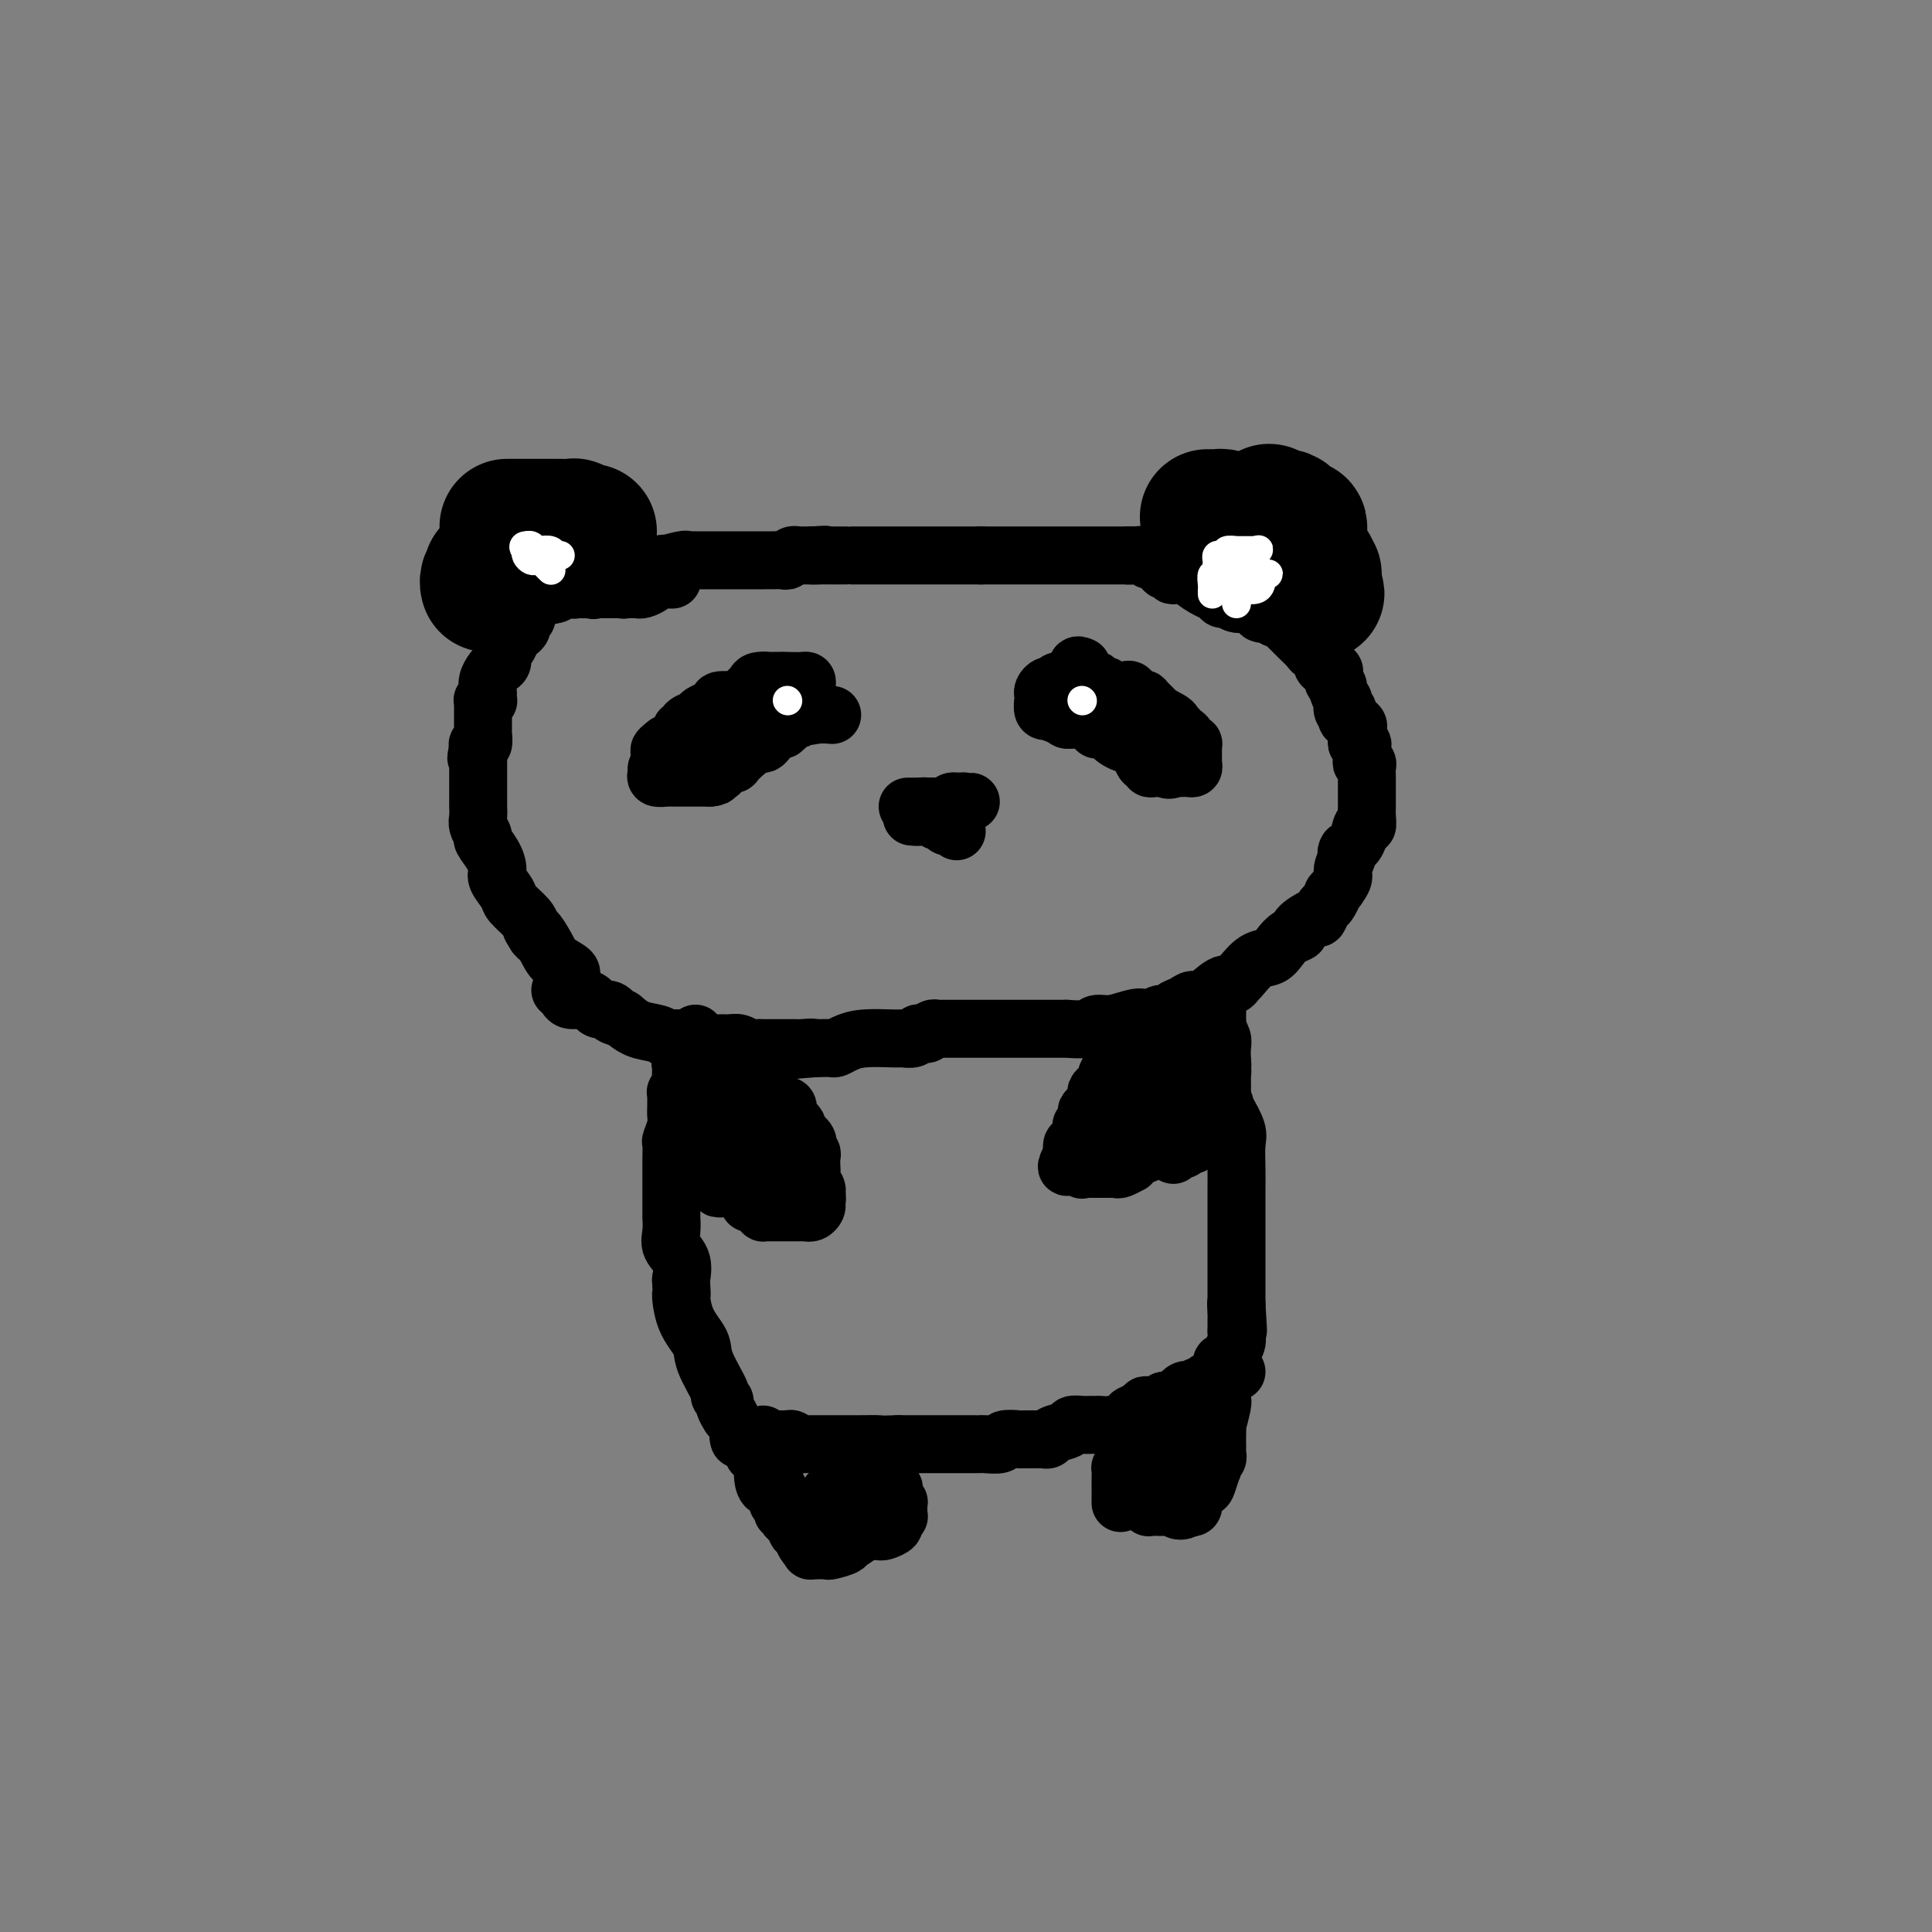 <svg viewBox='0 0 400 400' version='1.1' xmlns='http://www.w3.org/2000/svg' xmlns:xlink='http://www.w3.org/1999/xlink'><rect x="0" y="0" width="400" height="400" fill="#808080" stroke="none"/><g fill='none' stroke='#000000' stroke-width='28' stroke-linecap='round' stroke-linejoin='round'><path d='M267,110c0.000,0.000 0.100,0.100 0.1,0.1'/><path d='M110,114c0.000,0.000 0.100,0.100 0.1,0.1'/><path d='M120,111c-0.446,0.000 -0.893,0.000 -1,0c-0.107,-0.000 0.125,-0.001 0,0c-0.125,0.001 -0.606,0.004 -1,0c-0.394,-0.004 -0.701,-0.016 -1,0c-0.299,0.016 -0.590,0.060 -1,0c-0.410,-0.060 -0.939,-0.223 -1,0c-0.061,0.223 0.348,0.830 0,1c-0.348,0.170 -1.451,-0.099 -2,0c-0.549,0.099 -0.543,0.566 -1,1c-0.457,0.434 -1.378,0.834 -2,1c-0.622,0.166 -0.945,0.096 -1,0c-0.055,-0.096 0.158,-0.219 0,0c-0.158,0.219 -0.686,0.780 -1,1c-0.314,0.220 -0.413,0.100 -1,0c-0.587,-0.100 -1.663,-0.182 -2,0c-0.337,0.182 0.063,0.626 0,1c-0.063,0.374 -0.589,0.678 -1,1c-0.411,0.322 -0.705,0.661 -1,1'/><path d='M103,118c-2.642,1.019 -0.746,0.067 0,0c0.746,-0.067 0.344,0.753 0,1c-0.344,0.247 -0.628,-0.077 -1,0c-0.372,0.077 -0.832,0.557 -1,1c-0.168,0.443 -0.045,0.850 0,1c0.045,0.150 0.013,0.043 0,0c-0.013,-0.043 -0.006,-0.021 0,0'/><path d='M250,107c0.344,-0.006 0.688,-0.012 1,0c0.312,0.012 0.593,0.042 1,0c0.407,-0.042 0.940,-0.156 1,0c0.060,0.156 -0.353,0.582 0,1c0.353,0.418 1.471,0.829 2,1c0.529,0.171 0.470,0.101 1,0c0.530,-0.101 1.648,-0.233 2,0c0.352,0.233 -0.063,0.832 0,1c0.063,0.168 0.603,-0.095 1,0c0.397,0.095 0.650,0.546 1,1c0.350,0.454 0.798,0.910 1,1c0.202,0.090 0.159,-0.187 0,0c-0.159,0.187 -0.432,0.837 0,1c0.432,0.163 1.569,-0.163 2,0c0.431,0.163 0.154,0.813 0,1c-0.154,0.187 -0.187,-0.089 0,0c0.187,0.089 0.593,0.545 1,1'/><path d='M264,115c2.422,1.205 1.476,0.217 1,0c-0.476,-0.217 -0.482,0.337 0,1c0.482,0.663 1.453,1.435 2,2c0.547,0.565 0.671,0.925 1,1c0.329,0.075 0.862,-0.133 1,0c0.138,0.133 -0.121,0.607 0,1c0.121,0.393 0.620,0.703 1,1c0.380,0.297 0.641,0.580 1,1c0.359,0.420 0.817,0.977 1,1c0.183,0.023 0.092,-0.489 0,-1'/><path d='M272,122c1.240,1.273 0.339,0.954 0,0c-0.339,-0.954 -0.115,-2.545 0,-3c0.115,-0.455 0.122,0.225 0,0c-0.122,-0.225 -0.372,-1.355 -1,-2c-0.628,-0.645 -1.632,-0.806 -2,-1c-0.368,-0.194 -0.098,-0.420 0,-1c0.098,-0.580 0.023,-1.514 0,-2c-0.023,-0.486 0.005,-0.525 0,-1c-0.005,-0.475 -0.042,-1.385 0,-2c0.042,-0.615 0.165,-0.936 0,-1c-0.165,-0.064 -0.616,0.127 -1,0c-0.384,-0.127 -0.699,-0.574 -1,-1c-0.301,-0.426 -0.588,-0.832 -1,-1c-0.412,-0.168 -0.947,-0.097 -1,0c-0.053,0.097 0.378,0.222 0,0c-0.378,-0.222 -1.563,-0.791 -2,-1c-0.437,-0.209 -0.125,-0.060 0,0c0.125,0.060 0.062,0.030 0,0'/><path d='M122,110c-0.746,0.113 -1.491,0.226 -2,0c-0.509,-0.226 -0.780,-0.793 -1,-1c-0.220,-0.207 -0.387,-0.056 -1,0c-0.613,0.056 -1.671,0.015 -2,0c-0.329,-0.015 0.070,-0.004 0,0c-0.070,0.004 -0.609,0.001 -1,0c-0.391,-0.001 -0.633,-0.000 -1,0c-0.367,0.000 -0.859,0.000 -1,0c-0.141,-0.000 0.068,-0.000 0,0c-0.068,0.000 -0.414,0.000 -1,0c-0.586,-0.000 -1.414,-0.000 -2,0c-0.586,0.000 -0.930,0.000 -1,0c-0.070,-0.000 0.135,-0.000 0,0c-0.135,0.000 -0.611,0.000 -1,0c-0.389,-0.000 -0.692,-0.000 -1,0c-0.308,0.000 -0.621,0.000 -1,0c-0.379,-0.000 -0.822,-0.000 -1,0c-0.178,0.000 -0.089,0.000 0,0'/></g>
<g fill='none' stroke='#000000' stroke-width='12' stroke-linecap='round' stroke-linejoin='round'><path d='M133,117c0.117,0.415 0.234,0.829 0,1c-0.234,0.171 -0.817,0.098 -1,0c-0.183,-0.098 0.036,-0.222 0,0c-0.036,0.222 -0.325,0.792 -1,1c-0.675,0.208 -1.735,0.056 -2,0c-0.265,-0.056 0.265,-0.016 0,0c-0.265,0.016 -1.324,0.008 -2,0c-0.676,-0.008 -0.969,-0.016 -1,0c-0.031,0.016 0.198,0.057 0,0c-0.198,-0.057 -0.824,-0.211 -1,0c-0.176,0.211 0.097,0.789 0,1c-0.097,0.211 -0.565,0.056 -1,0c-0.435,-0.056 -0.838,-0.011 -1,0c-0.162,0.011 -0.085,-0.011 0,0c0.085,0.011 0.176,0.054 0,0c-0.176,-0.054 -0.621,-0.207 -1,0c-0.379,0.207 -0.692,0.774 -1,1c-0.308,0.226 -0.611,0.112 -1,0c-0.389,-0.112 -0.864,-0.224 -1,0c-0.136,0.224 0.067,0.782 0,1c-0.067,0.218 -0.403,0.097 -1,0c-0.597,-0.097 -1.456,-0.171 -2,0c-0.544,0.171 -0.772,0.585 -1,1'/><path d='M115,123c-3.128,0.876 -1.947,0.066 -2,0c-0.053,-0.066 -1.339,0.612 -2,1c-0.661,0.388 -0.698,0.485 -1,1c-0.302,0.515 -0.868,1.447 -1,2c-0.132,0.553 0.171,0.726 0,1c-0.171,0.274 -0.817,0.648 -1,1c-0.183,0.352 0.095,0.681 0,1c-0.095,0.319 -0.564,0.628 -1,1c-0.436,0.372 -0.839,0.805 -1,1c-0.161,0.195 -0.081,0.150 0,0c0.081,-0.150 0.162,-0.405 0,0c-0.162,0.405 -0.568,1.470 -1,2c-0.432,0.530 -0.890,0.526 -1,1c-0.110,0.474 0.128,1.426 0,2c-0.128,0.574 -0.623,0.769 -1,1c-0.377,0.231 -0.637,0.496 -1,1c-0.363,0.504 -0.828,1.245 -1,2c-0.172,0.755 -0.050,1.523 0,2c0.050,0.477 0.027,0.663 0,1c-0.027,0.337 -0.060,0.824 0,1c0.060,0.176 0.212,0.040 0,0c-0.212,-0.040 -0.789,0.016 -1,0c-0.211,-0.016 -0.056,-0.102 0,0c0.056,0.102 0.015,0.393 0,1c-0.015,0.607 -0.003,1.529 0,2c0.003,0.471 -0.003,0.490 0,1c0.003,0.510 0.015,1.512 0,2c-0.015,0.488 -0.055,0.461 0,1c0.055,0.539 0.207,1.645 0,2c-0.207,0.355 -0.773,-0.041 -1,0c-0.227,0.041 -0.113,0.521 0,1'/><path d='M99,155c-0.774,3.277 -0.207,1.470 0,1c0.207,-0.470 0.056,0.399 0,1c-0.056,0.601 -0.015,0.936 0,1c0.015,0.064 0.004,-0.141 0,0c-0.004,0.141 -0.001,0.629 0,1c0.001,0.371 0.000,0.624 0,1c-0.000,0.376 -0.000,0.876 0,1c0.000,0.124 0.000,-0.126 0,0c-0.000,0.126 -0.000,0.629 0,1c0.000,0.371 -0.000,0.611 0,1c0.000,0.389 0.000,0.928 0,1c-0.000,0.072 -0.000,-0.322 0,0c0.000,0.322 0.000,1.360 0,2c-0.000,0.640 -0.001,0.881 0,1c0.001,0.119 0.005,0.116 0,0c-0.005,-0.116 -0.017,-0.345 0,0c0.017,0.345 0.064,1.264 0,2c-0.064,0.736 -0.237,1.289 0,2c0.237,0.711 0.885,1.579 1,2c0.115,0.421 -0.302,0.396 0,1c0.302,0.604 1.322,1.837 2,3c0.678,1.163 1.015,2.255 1,3c-0.015,0.745 -0.383,1.145 0,2c0.383,0.855 1.515,2.167 2,3c0.485,0.833 0.323,1.186 1,2c0.677,0.814 2.193,2.090 3,3c0.807,0.910 0.903,1.455 1,2'/><path d='M110,192c1.826,3.334 0.892,1.170 1,1c0.108,-0.170 1.258,1.653 2,3c0.742,1.347 1.075,2.217 2,3c0.925,0.783 2.441,1.480 3,2c0.559,0.520 0.160,0.863 0,1c-0.160,0.137 -0.080,0.069 0,0'/><path d='M129,122c0.000,0.000 0.100,0.100 0.1,0.1'/><path d='M124,122c0.878,-0.000 1.755,-0.000 2,0c0.245,0.000 -0.143,0.000 0,0c0.143,-0.000 0.815,-0.000 1,0c0.185,0.000 -0.118,0.000 0,0c0.118,-0.000 0.658,-0.000 1,0c0.342,0.000 0.486,0.001 1,0c0.514,-0.001 1.398,-0.003 2,0c0.602,0.003 0.922,0.011 1,0c0.078,-0.011 -0.085,-0.041 0,0c0.085,0.041 0.417,0.155 1,0c0.583,-0.155 1.418,-0.577 2,-1c0.582,-0.423 0.913,-0.845 1,-1c0.087,-0.155 -0.069,-0.041 0,0c0.069,0.041 0.365,0.011 1,0c0.635,-0.011 1.610,-0.003 2,0c0.390,0.003 0.195,0.002 0,0'/><path d='M118,122c0.439,-0.000 0.878,-0.001 1,0c0.122,0.001 -0.074,0.002 0,0c0.074,-0.002 0.418,-0.007 1,0c0.582,0.007 1.404,0.026 2,0c0.596,-0.026 0.968,-0.098 1,0c0.032,0.098 -0.275,0.366 0,0c0.275,-0.366 1.134,-1.366 2,-2c0.866,-0.634 1.741,-0.901 2,-1c0.259,-0.099 -0.099,-0.030 0,0c0.099,0.030 0.654,0.022 1,0c0.346,-0.022 0.483,-0.059 1,0c0.517,0.059 1.412,0.213 2,0c0.588,-0.213 0.867,-0.792 1,-1c0.133,-0.208 0.118,-0.046 0,0c-0.118,0.046 -0.339,-0.026 0,0c0.339,0.026 1.240,0.150 2,0c0.760,-0.150 1.380,-0.575 2,-1'/><path d='M136,117c2.787,-0.713 0.754,0.005 1,0c0.246,-0.005 2.770,-0.733 4,-1c1.230,-0.267 1.167,-0.071 1,0c-0.167,0.071 -0.437,0.019 0,0c0.437,-0.019 1.582,-0.005 2,0c0.418,0.005 0.108,0.001 1,0c0.892,-0.001 2.985,-0.000 4,0c1.015,0.000 0.953,0.000 1,0c0.047,-0.000 0.203,-0.000 1,0c0.797,0.000 2.237,-0.000 3,0c0.763,0.000 0.851,0.000 1,0c0.149,-0.000 0.358,-0.000 1,0c0.642,0.000 1.716,0.001 2,0c0.284,-0.001 -0.222,-0.004 0,0c0.222,0.004 1.174,0.015 2,0c0.826,-0.015 1.527,-0.057 2,0c0.473,0.057 0.718,0.211 1,0c0.282,-0.211 0.600,-0.789 1,-1c0.400,-0.211 0.881,-0.057 1,0c0.119,0.057 -0.123,0.015 0,0c0.123,-0.015 0.610,-0.004 1,0c0.390,0.004 0.683,0.001 1,0c0.317,-0.001 0.659,-0.001 1,0'/><path d='M168,115c5.129,-0.309 1.950,-0.083 1,0c-0.950,0.083 0.327,0.022 1,0c0.673,-0.022 0.740,-0.006 1,0c0.260,0.006 0.712,0.002 1,0c0.288,-0.002 0.411,-0.000 1,0c0.589,0.000 1.646,0.000 2,0c0.354,-0.000 0.007,-0.000 0,0c-0.007,0.000 0.326,0.000 1,0c0.674,-0.000 1.688,-0.000 2,0c0.312,0.000 -0.079,0.000 0,0c0.079,-0.000 0.626,-0.000 1,0c0.374,0.000 0.573,0.000 1,0c0.427,-0.000 1.081,-0.000 2,0c0.919,0.000 2.104,0.000 3,0c0.896,-0.000 1.503,-0.000 2,0c0.497,0.000 0.885,0.000 1,0c0.115,-0.000 -0.042,-0.000 1,0c1.042,0.000 3.285,0.000 5,0c1.715,-0.000 2.903,-0.000 4,0c1.097,0.000 2.103,0.000 3,0c0.897,-0.000 1.685,-0.000 2,0c0.315,0.000 0.158,0.000 0,0'/><path d='M203,115c5.671,0.000 2.350,0.000 1,0c-1.350,-0.000 -0.728,0.000 0,0c0.728,0.000 1.562,0.000 2,0c0.438,-0.000 0.479,0.000 1,0c0.521,0.000 1.523,0.000 2,0c0.477,0.000 0.428,0.000 1,0c0.572,0.000 1.765,-0.000 2,0c0.235,0.000 -0.488,0.000 0,0c0.488,0.000 2.186,0.000 3,0c0.814,0.000 0.744,0.000 2,0c1.256,-0.000 3.838,-0.000 5,0c1.162,0.000 0.904,-0.000 1,0c0.096,0.000 0.545,-0.000 1,0c0.455,0.000 0.916,0.000 1,0c0.084,0.000 -0.209,0.000 0,0c0.209,0.000 0.921,0.000 2,0c1.079,0.000 2.527,0.000 3,0c0.473,0.000 -0.028,0.000 0,0c0.028,0.000 0.585,0.000 1,0c0.415,0.000 0.689,0.000 1,0c0.311,0.000 0.660,-0.000 1,0c0.340,0.000 0.670,0.000 1,0'/><path d='M234,115c4.765,-0.005 1.178,-0.018 0,0c-1.178,0.018 0.051,0.065 1,0c0.949,-0.065 1.616,-0.243 2,0c0.384,0.243 0.486,0.906 1,1c0.514,0.094 1.441,-0.381 2,0c0.559,0.381 0.749,1.618 1,2c0.251,0.382 0.562,-0.092 1,0c0.438,0.092 1.003,0.749 1,1c-0.003,0.251 -0.572,0.094 0,0c0.572,-0.094 2.286,-0.126 3,0c0.714,0.126 0.428,0.411 1,1c0.572,0.589 2.002,1.482 3,2c0.998,0.518 1.566,0.660 2,1c0.434,0.340 0.736,0.879 1,1c0.264,0.121 0.491,-0.174 1,0c0.509,0.174 1.301,0.817 2,1c0.699,0.183 1.305,-0.095 2,0c0.695,0.095 1.479,0.564 2,1c0.521,0.436 0.779,0.838 1,1c0.221,0.162 0.406,0.082 1,0c0.594,-0.082 1.598,-0.166 2,0c0.402,0.166 0.201,0.583 0,1'/><path d='M264,128c4.882,2.025 2.086,0.589 1,0c-1.086,-0.589 -0.462,-0.329 0,0c0.462,0.329 0.763,0.727 1,1c0.237,0.273 0.410,0.419 1,1c0.590,0.581 1.597,1.596 2,2c0.403,0.404 0.203,0.198 0,0c-0.203,-0.198 -0.409,-0.389 0,0c0.409,0.389 1.434,1.357 2,2c0.566,0.643 0.674,0.960 1,1c0.326,0.040 0.870,-0.197 1,0c0.130,0.197 -0.154,0.828 0,1c0.154,0.172 0.745,-0.113 1,0c0.255,0.113 0.172,0.625 0,1c-0.172,0.375 -0.434,0.611 0,1c0.434,0.389 1.565,0.929 2,1c0.435,0.071 0.173,-0.327 0,0c-0.173,0.327 -0.256,1.378 0,2c0.256,0.622 0.853,0.815 1,1c0.147,0.185 -0.154,0.362 0,1c0.154,0.638 0.763,1.738 1,2c0.237,0.262 0.102,-0.314 0,0c-0.102,0.314 -0.172,1.518 0,2c0.172,0.482 0.586,0.241 1,0'/><path d='M279,147c0.497,1.416 0.238,0.957 0,1c-0.238,0.043 -0.456,0.589 0,1c0.456,0.411 1.585,0.689 2,1c0.415,0.311 0.115,0.657 0,1c-0.115,0.343 -0.045,0.682 0,1c0.045,0.318 0.065,0.613 0,1c-0.065,0.387 -0.215,0.864 0,1c0.215,0.136 0.793,-0.069 1,0c0.207,0.069 0.041,0.413 0,1c-0.041,0.587 0.041,1.418 0,2c-0.041,0.582 -0.207,0.915 0,1c0.207,0.085 0.788,-0.080 1,0c0.212,0.080 0.057,0.404 0,1c-0.057,0.596 -0.015,1.464 0,2c0.015,0.536 0.004,0.739 0,1c-0.004,0.261 -0.001,0.580 0,1c0.001,0.420 0.000,0.941 0,1c-0.000,0.059 0.001,-0.344 0,0c-0.001,0.344 -0.003,1.434 0,2c0.003,0.566 0.013,0.606 0,1c-0.013,0.394 -0.048,1.141 0,2c0.048,0.859 0.178,1.828 0,2c-0.178,0.172 -0.663,-0.454 -1,0c-0.337,0.454 -0.525,1.987 -1,3c-0.475,1.013 -1.238,1.507 -2,2'/><path d='M279,176c-0.549,0.837 0.078,0.429 0,1c-0.078,0.571 -0.861,2.122 -1,3c-0.139,0.878 0.366,1.084 0,2c-0.366,0.916 -1.604,2.541 -2,3c-0.396,0.459 0.051,-0.247 0,0c-0.051,0.247 -0.600,1.446 -1,2c-0.400,0.554 -0.652,0.463 -1,1c-0.348,0.537 -0.793,1.701 -1,2c-0.207,0.299 -0.177,-0.268 -1,0c-0.823,0.268 -2.499,1.371 -3,2c-0.501,0.629 0.172,0.782 0,1c-0.172,0.218 -1.191,0.499 -2,1c-0.809,0.501 -1.408,1.220 -2,2c-0.592,0.780 -1.177,1.619 -2,2c-0.823,0.381 -1.883,0.303 -3,1c-1.117,0.697 -2.289,2.170 -3,3c-0.711,0.830 -0.960,1.019 -1,1c-0.040,-0.019 0.131,-0.244 0,0c-0.131,0.244 -0.562,0.958 -1,1c-0.438,0.042 -0.881,-0.589 -2,0c-1.119,0.589 -2.912,2.396 -4,3c-1.088,0.604 -1.471,0.004 -2,0c-0.529,-0.004 -1.203,0.588 -2,1c-0.797,0.412 -1.718,0.645 -2,1c-0.282,0.355 0.076,0.831 0,1c-0.076,0.169 -0.584,0.031 -1,0c-0.416,-0.031 -0.738,0.044 -1,0c-0.262,-0.044 -0.462,-0.208 -1,0c-0.538,0.208 -1.414,0.787 -2,1c-0.586,0.213 -0.882,0.061 -1,0c-0.118,-0.061 -0.059,-0.030 0,0'/><path d='M237,211c-4.180,2.029 -1.631,0.600 -1,0c0.631,-0.600 -0.655,-0.371 -2,0c-1.345,0.371 -2.748,0.884 -4,1c-1.252,0.116 -2.351,-0.165 -3,0c-0.649,0.165 -0.846,0.776 -2,1c-1.154,0.224 -3.265,0.060 -4,0c-0.735,-0.060 -0.093,-0.016 0,0c0.093,0.016 -0.364,0.004 -1,0c-0.636,-0.004 -1.452,-0.001 -2,0c-0.548,0.001 -0.827,0.000 -1,0c-0.173,-0.000 -0.241,-0.000 -1,0c-0.759,0.000 -2.208,0.000 -3,0c-0.792,-0.000 -0.927,-0.000 -2,0c-1.073,0.000 -3.086,0.000 -5,0c-1.914,-0.000 -3.731,-0.001 -5,0c-1.269,0.001 -1.989,0.004 -3,0c-1.011,-0.004 -2.312,-0.015 -3,0c-0.688,0.015 -0.762,0.056 -1,0c-0.238,-0.056 -0.640,-0.207 -1,0c-0.360,0.207 -0.678,0.773 -1,1c-0.322,0.227 -0.649,0.113 -1,0c-0.351,-0.113 -0.726,-0.227 -1,0c-0.274,0.227 -0.447,0.796 -1,1c-0.553,0.204 -1.486,0.044 -2,0c-0.514,-0.044 -0.609,0.027 -2,0c-1.391,-0.027 -4.078,-0.151 -6,0c-1.922,0.151 -3.079,0.576 -4,1c-0.921,0.424 -1.608,0.846 -2,1c-0.392,0.154 -0.490,0.042 -1,0c-0.510,-0.042 -1.431,-0.012 -2,0c-0.569,0.012 -0.784,0.006 -1,0'/><path d='M169,217c-10.920,0.928 -4.221,0.249 -2,0c2.221,-0.249 -0.038,-0.067 -1,0c-0.962,0.067 -0.629,0.018 -1,0c-0.371,-0.018 -1.446,-0.005 -2,0c-0.554,0.005 -0.585,0.002 -1,0c-0.415,-0.002 -1.213,-0.004 -2,0c-0.787,0.004 -1.562,0.015 -2,0c-0.438,-0.015 -0.538,-0.057 -1,0c-0.462,0.057 -1.286,0.212 -2,0c-0.714,-0.212 -1.319,-0.793 -2,-1c-0.681,-0.207 -1.440,-0.041 -2,0c-0.560,0.041 -0.923,-0.041 -2,0c-1.077,0.041 -2.870,0.207 -4,0c-1.130,-0.207 -1.598,-0.787 -2,-1c-0.402,-0.213 -0.739,-0.060 -1,0c-0.261,0.060 -0.446,0.028 -1,0c-0.554,-0.028 -1.476,-0.054 -2,0c-0.524,0.054 -0.649,0.186 -1,0c-0.351,-0.186 -0.929,-0.689 -2,-1c-1.071,-0.311 -2.634,-0.430 -4,-1c-1.366,-0.570 -2.533,-1.591 -3,-2c-0.467,-0.409 -0.233,-0.204 0,0'/><path d='M129,211c-2.895,-0.935 -2.134,-0.771 -2,-1c0.134,-0.229 -0.359,-0.850 -1,-1c-0.641,-0.150 -1.430,0.170 -2,0c-0.570,-0.170 -0.923,-0.830 -1,-1c-0.077,-0.170 0.121,0.150 0,0c-0.121,-0.150 -0.561,-0.772 -1,-1c-0.439,-0.228 -0.877,-0.064 -1,0c-0.123,0.064 0.068,0.028 0,0c-0.068,-0.028 -0.397,-0.046 -1,0c-0.603,0.046 -1.481,0.157 -2,0c-0.519,-0.157 -0.678,-0.581 -1,-1c-0.322,-0.419 -0.806,-0.834 -1,-1c-0.194,-0.166 -0.097,-0.083 0,0'/><path d='M144,214c0.235,0.458 0.469,0.917 0,1c-0.469,0.083 -1.642,-0.209 -2,0c-0.358,0.209 0.100,0.921 0,2c-0.100,1.079 -0.759,2.527 -1,3c-0.241,0.473 -0.064,-0.029 0,0c0.064,0.029 0.013,0.590 0,1c-0.013,0.410 0.011,0.670 0,1c-0.011,0.330 -0.055,0.732 0,1c0.055,0.268 0.211,0.403 0,1c-0.211,0.597 -0.789,1.655 -1,2c-0.211,0.345 -0.056,-0.022 0,0c0.056,0.022 0.011,0.434 0,1c-0.011,0.566 0.011,1.287 0,2c-0.011,0.713 -0.056,1.416 0,2c0.056,0.584 0.211,1.047 0,2c-0.211,0.953 -0.789,2.396 -1,3c-0.211,0.604 -0.057,0.369 0,1c0.057,0.631 0.015,2.127 0,3c-0.015,0.873 -0.004,1.121 0,2c0.004,0.879 0.001,2.387 0,3c-0.001,0.613 -0.000,0.330 0,1c0.000,0.670 0.001,2.294 0,3c-0.001,0.706 -0.002,0.496 0,1c0.002,0.504 0.008,1.723 0,2c-0.008,0.277 -0.030,-0.387 0,0c0.030,0.387 0.111,1.825 0,3c-0.111,1.175 -0.415,2.085 0,3c0.415,0.915 1.547,1.833 2,3c0.453,1.167 0.226,2.584 0,4'/><path d='M141,265c0.297,4.933 0.039,2.766 0,3c-0.039,0.234 0.142,2.871 1,5c0.858,2.129 2.391,3.751 3,5c0.609,1.249 0.292,2.126 1,4c0.708,1.874 2.442,4.744 3,6c0.558,1.256 -0.060,0.897 0,1c0.060,0.103 0.800,0.667 1,1c0.200,0.333 -0.138,0.436 0,1c0.138,0.564 0.754,1.590 1,2c0.246,0.410 0.123,0.205 0,0'/><path d='M252,205c0.000,0.786 0.000,1.573 0,2c-0.000,0.427 -0.001,0.495 0,1c0.001,0.505 0.004,1.448 0,2c-0.004,0.552 -0.015,0.713 0,1c0.015,0.287 0.057,0.699 0,1c-0.057,0.301 -0.211,0.490 0,1c0.211,0.510 0.789,1.341 1,2c0.211,0.659 0.057,1.145 0,2c-0.057,0.855 -0.015,2.077 0,3c0.015,0.923 0.004,1.546 0,2c-0.004,0.454 0.001,0.739 0,1c-0.001,0.261 -0.007,0.500 0,1c0.007,0.500 0.026,1.262 0,2c-0.026,0.738 -0.098,1.453 0,2c0.098,0.547 0.366,0.928 1,2c0.634,1.072 1.634,2.836 2,4c0.366,1.164 0.098,1.729 0,3c-0.098,1.271 -0.026,3.248 0,5c0.026,1.752 0.007,3.280 0,4c-0.007,0.720 -0.002,0.634 0,1c0.002,0.366 0.001,1.185 0,2c-0.001,0.815 -0.000,1.626 0,2c0.000,0.374 0.000,0.312 0,1c-0.000,0.688 -0.000,2.127 0,3c0.000,0.873 0.000,1.179 0,2c-0.000,0.821 -0.000,2.156 0,3c0.000,0.844 0.000,1.199 0,2c-0.000,0.801 -0.000,2.050 0,3c0.000,0.950 0.000,1.602 0,2c-0.000,0.398 -0.000,0.542 0,1c0.000,0.458 0.000,1.229 0,2'/><path d='M256,270c0.619,10.239 0.166,3.335 0,1c-0.166,-2.335 -0.044,-0.101 0,1c0.044,1.101 0.012,1.068 0,1c-0.012,-0.068 -0.002,-0.170 0,0c0.002,0.170 -0.003,0.613 0,1c0.003,0.387 0.016,0.719 0,1c-0.016,0.281 -0.060,0.510 0,1c0.060,0.490 0.223,1.241 0,2c-0.223,0.759 -0.830,1.527 -1,2c-0.170,0.473 0.099,0.651 0,1c-0.099,0.349 -0.567,0.868 -1,1c-0.433,0.132 -0.832,-0.123 -1,0c-0.168,0.123 -0.105,0.626 0,1c0.105,0.374 0.253,0.621 0,1c-0.253,0.379 -0.908,0.890 -1,1c-0.092,0.110 0.379,-0.182 0,0c-0.379,0.182 -1.607,0.837 -2,1c-0.393,0.163 0.049,-0.166 0,0c-0.049,0.166 -0.589,0.827 -1,1c-0.411,0.173 -0.692,-0.142 -1,0c-0.308,0.142 -0.642,0.742 -1,1c-0.358,0.258 -0.740,0.174 -1,0c-0.260,-0.174 -0.398,-0.439 -1,0c-0.602,0.439 -1.666,1.582 -2,2c-0.334,0.418 0.064,0.113 0,0c-0.064,-0.113 -0.590,-0.032 -1,0c-0.410,0.032 -0.705,0.016 -1,0'/><path d='M241,290c-1.821,0.997 -0.875,0.988 -1,1c-0.125,0.012 -1.322,0.044 -2,0c-0.678,-0.044 -0.836,-0.166 -1,0c-0.164,0.166 -0.334,0.619 -1,1c-0.666,0.381 -1.829,0.691 -2,1c-0.171,0.309 0.648,0.619 0,1c-0.648,0.381 -2.764,0.834 -4,1c-1.236,0.166 -1.591,0.045 -2,0c-0.409,-0.045 -0.873,-0.013 -1,0c-0.127,0.013 0.084,0.006 0,0c-0.084,-0.006 -0.464,-0.013 -1,0c-0.536,0.013 -1.229,0.046 -2,0c-0.771,-0.046 -1.622,-0.170 -2,0c-0.378,0.170 -0.284,0.634 -1,1c-0.716,0.366 -2.241,0.634 -3,1c-0.759,0.366 -0.750,0.830 -1,1c-0.250,0.170 -0.757,0.044 -1,0c-0.243,-0.044 -0.220,-0.008 -1,0c-0.780,0.008 -2.363,-0.012 -3,0c-0.637,0.012 -0.328,0.056 -1,0c-0.672,-0.056 -2.326,-0.211 -3,0c-0.674,0.211 -0.369,0.789 -1,1c-0.631,0.211 -2.198,0.057 -3,0c-0.802,-0.057 -0.839,-0.015 -1,0c-0.161,0.015 -0.445,0.004 -1,0c-0.555,-0.004 -1.380,-0.001 -2,0c-0.620,0.001 -1.033,0.000 -2,0c-0.967,-0.000 -2.486,-0.000 -3,0c-0.514,0.000 -0.023,0.000 -1,0c-0.977,-0.000 -3.422,-0.000 -5,0c-1.578,0.000 -2.289,0.000 -3,0'/><path d='M186,299c-5.195,0.155 -3.682,0.041 -4,0c-0.318,-0.041 -2.468,-0.011 -4,0c-1.532,0.011 -2.448,0.003 -3,0c-0.552,-0.003 -0.742,-0.001 -1,0c-0.258,0.001 -0.584,0.000 -1,0c-0.416,-0.000 -0.924,0.000 -1,0c-0.076,-0.000 0.278,-0.000 0,0c-0.278,0.000 -1.188,0.001 -2,0c-0.812,-0.001 -1.527,-0.004 -2,0c-0.473,0.004 -0.704,0.015 -1,0c-0.296,-0.015 -0.656,-0.057 -1,0c-0.344,0.057 -0.673,0.211 -1,0c-0.327,-0.211 -0.651,-0.789 -1,-1c-0.349,-0.211 -0.724,-0.056 -1,0c-0.276,0.056 -0.452,0.011 -1,0c-0.548,-0.011 -1.467,0.011 -2,0c-0.533,-0.011 -0.679,-0.054 -1,0c-0.321,0.054 -0.817,0.207 -1,0c-0.183,-0.207 -0.052,-0.773 0,-1c0.052,-0.227 0.026,-0.113 0,0'/><path d='M154,218c0.029,0.869 0.059,1.739 0,2c-0.059,0.261 -0.205,-0.086 0,0c0.205,0.086 0.763,0.604 1,1c0.237,0.396 0.154,0.669 0,1c-0.154,0.331 -0.380,0.718 0,1c0.380,0.282 1.367,0.458 2,1c0.633,0.542 0.912,1.452 1,2c0.088,0.548 -0.016,0.736 0,1c0.016,0.264 0.151,0.606 0,1c-0.151,0.394 -0.590,0.841 0,1c0.590,0.159 2.208,0.030 3,0c0.792,-0.030 0.756,0.037 1,0c0.244,-0.037 0.767,-0.180 1,0c0.233,0.180 0.175,0.681 0,1c-0.175,0.319 -0.467,0.454 0,1c0.467,0.546 1.693,1.503 2,2c0.307,0.497 -0.306,0.534 0,1c0.306,0.466 1.532,1.362 2,2c0.468,0.638 0.178,1.020 0,1c-0.178,-0.020 -0.244,-0.441 0,0c0.244,0.441 0.796,1.746 1,2c0.204,0.254 0.058,-0.542 0,0c-0.058,0.542 -0.029,2.421 0,3c0.029,0.579 0.059,-0.144 0,0c-0.059,0.144 -0.208,1.154 0,2c0.208,0.846 0.774,1.527 1,2c0.226,0.473 0.113,0.736 0,1'/><path d='M169,247c0.312,1.879 0.093,1.078 0,1c-0.093,-0.078 -0.061,0.568 0,1c0.061,0.432 0.152,0.652 0,1c-0.152,0.348 -0.548,0.825 -1,1c-0.452,0.175 -0.961,0.047 -1,0c-0.039,-0.047 0.393,-0.013 0,0c-0.393,0.013 -1.611,0.003 -2,0c-0.389,-0.003 0.050,-0.001 0,0c-0.050,0.001 -0.591,0.000 -1,0c-0.409,-0.000 -0.687,-0.000 -1,0c-0.313,0.000 -0.662,-0.000 -1,0c-0.338,0.000 -0.664,0.001 -1,0c-0.336,-0.001 -0.682,-0.003 -1,0c-0.318,0.003 -0.610,0.011 -1,0c-0.390,-0.011 -0.879,-0.040 -1,0c-0.121,0.040 0.126,0.148 0,0c-0.126,-0.148 -0.624,-0.551 -1,-1c-0.376,-0.449 -0.630,-0.945 -1,-1c-0.370,-0.055 -0.855,0.332 -1,0c-0.145,-0.332 0.049,-1.383 0,-2c-0.049,-0.617 -0.342,-0.799 -1,-1c-0.658,-0.201 -1.683,-0.422 -2,-1c-0.317,-0.578 0.073,-1.512 0,-2c-0.073,-0.488 -0.608,-0.530 -1,-1c-0.392,-0.470 -0.641,-1.369 -1,-2c-0.359,-0.631 -0.828,-0.994 -1,-1c-0.172,-0.006 -0.046,0.344 0,0c0.046,-0.344 0.013,-1.384 0,-2c-0.013,-0.616 -0.007,-0.808 0,-1'/><path d='M149,236c-1.548,-2.292 -0.417,-0.522 0,0c0.417,0.522 0.119,-0.203 0,-1c-0.119,-0.797 -0.060,-1.667 0,-2c0.060,-0.333 0.121,-0.131 0,0c-0.121,0.131 -0.425,0.189 0,0c0.425,-0.189 1.578,-0.624 2,-1c0.422,-0.376 0.113,-0.691 0,-1c-0.113,-0.309 -0.031,-0.612 0,-1c0.031,-0.388 0.011,-0.860 0,-1c-0.011,-0.140 -0.014,0.054 0,0c0.014,-0.054 0.045,-0.356 0,-1c-0.045,-0.644 -0.166,-1.630 0,-2c0.166,-0.370 0.619,-0.124 1,0c0.381,0.124 0.691,0.126 1,0c0.309,-0.126 0.616,-0.381 1,0c0.384,0.381 0.846,1.399 1,2c0.154,0.601 -0.001,0.784 0,1c0.001,0.216 0.158,0.464 0,1c-0.158,0.536 -0.630,1.360 0,2c0.630,0.640 2.362,1.095 3,2c0.638,0.905 0.182,2.258 0,3c-0.182,0.742 -0.091,0.871 0,1'/><path d='M158,238c0.939,2.109 0.787,1.381 1,1c0.213,-0.381 0.793,-0.415 1,0c0.207,0.415 0.042,1.278 0,2c-0.042,0.722 0.039,1.304 0,2c-0.039,0.696 -0.198,1.508 0,2c0.198,0.492 0.754,0.664 1,1c0.246,0.336 0.181,0.836 0,1c-0.181,0.164 -0.478,-0.009 -1,0c-0.522,0.009 -1.267,0.198 -2,0c-0.733,-0.198 -1.453,-0.785 -2,-1c-0.547,-0.215 -0.920,-0.058 -1,0c-0.080,0.058 0.133,0.015 0,0c-0.133,-0.015 -0.613,-0.004 -1,0c-0.387,0.004 -0.681,0.001 -1,0c-0.319,-0.001 -0.663,-0.000 -1,0c-0.337,0.000 -0.668,0.000 -1,0c-0.332,-0.000 -0.666,-0.000 -1,0'/><path d='M150,246c-1.774,0.155 -1.207,0.041 -1,0c0.207,-0.041 0.056,-0.011 0,0c-0.056,0.011 -0.016,0.003 0,0c0.016,-0.003 0.008,-0.002 0,0'/><path d='M242,213c-0.869,-0.000 -1.739,-0.001 -2,0c-0.261,0.001 0.086,0.003 0,0c-0.086,-0.003 -0.605,-0.012 -1,0c-0.395,0.012 -0.665,0.045 -1,0c-0.335,-0.045 -0.734,-0.169 -1,0c-0.266,0.169 -0.400,0.631 -1,1c-0.600,0.369 -1.666,0.645 -2,1c-0.334,0.355 0.066,0.791 0,1c-0.066,0.209 -0.596,0.192 -1,1c-0.404,0.808 -0.682,2.440 -1,3c-0.318,0.560 -0.676,0.048 -1,0c-0.324,-0.048 -0.612,0.369 -1,1c-0.388,0.631 -0.874,1.478 -1,2c-0.126,0.522 0.107,0.721 0,1c-0.107,0.279 -0.555,0.638 -1,1c-0.445,0.362 -0.889,0.725 -1,1c-0.111,0.275 0.110,0.460 0,1c-0.110,0.540 -0.552,1.436 -1,2c-0.448,0.564 -0.904,0.798 -1,1c-0.096,0.202 0.168,0.374 0,1c-0.168,0.626 -0.767,1.707 -1,2c-0.233,0.293 -0.101,-0.201 0,0c0.101,0.201 0.171,1.098 0,2c-0.171,0.902 -0.582,1.809 -1,2c-0.418,0.191 -0.843,-0.333 -1,0c-0.157,0.333 -0.045,1.524 0,2c0.045,0.476 0.022,0.238 0,0'/><path d='M222,239c-1.983,3.950 -0.939,2.326 0,2c0.939,-0.326 1.774,0.645 2,1c0.226,0.355 -0.157,0.095 0,0c0.157,-0.095 0.854,-0.025 1,0c0.146,0.025 -0.259,0.007 0,0c0.259,-0.007 1.181,-0.001 2,0c0.819,0.001 1.534,-0.004 2,0c0.466,0.004 0.684,0.016 1,0c0.316,-0.016 0.729,-0.060 1,0c0.271,0.060 0.401,0.222 1,0c0.599,-0.222 1.666,-0.829 2,-1c0.334,-0.171 -0.064,0.095 0,0c0.064,-0.095 0.590,-0.551 1,-1c0.410,-0.449 0.706,-0.893 1,-1c0.294,-0.107 0.588,0.122 1,0c0.412,-0.122 0.941,-0.596 1,-1c0.059,-0.404 -0.354,-0.738 0,-1c0.354,-0.262 1.473,-0.451 2,-1c0.527,-0.549 0.461,-1.456 1,-2c0.539,-0.544 1.684,-0.723 2,-1c0.316,-0.277 -0.195,-0.650 0,-1c0.195,-0.350 1.098,-0.675 2,-1'/><path d='M245,231c1.864,-1.712 1.024,-0.993 1,-1c-0.024,-0.007 0.768,-0.741 1,-1c0.232,-0.259 -0.097,-0.043 0,0c0.097,0.043 0.618,-0.087 1,0c0.382,0.087 0.623,0.392 1,0c0.377,-0.392 0.890,-1.482 1,-2c0.110,-0.518 -0.182,-0.464 0,-1c0.182,-0.536 0.837,-1.663 1,-2c0.163,-0.337 -0.167,0.117 0,0c0.167,-0.117 0.830,-0.806 1,-1c0.170,-0.194 -0.155,0.106 0,0c0.155,-0.106 0.790,-0.617 1,-1c0.210,-0.383 -0.004,-0.639 0,-1c0.004,-0.361 0.227,-0.829 0,-1c-0.227,-0.171 -0.905,-0.046 -1,0c-0.095,0.046 0.391,0.012 0,0c-0.391,-0.012 -1.660,-0.003 -2,0c-0.340,0.003 0.248,0.001 0,0c-0.248,-0.001 -1.334,-0.000 -2,0c-0.666,0.000 -0.913,0.000 -1,0c-0.087,-0.000 -0.013,-0.000 0,0c0.013,0.000 -0.035,0.000 -1,0c-0.965,-0.000 -2.847,-0.000 -4,0c-1.153,0.000 -1.576,0.000 -2,0'/><path d='M240,220c-2.177,-0.363 -1.120,-0.271 -1,0c0.120,0.271 -0.699,0.719 -1,1c-0.301,0.281 -0.085,0.393 0,1c0.085,0.607 0.037,1.707 0,2c-0.037,0.293 -0.064,-0.222 0,0c0.064,0.222 0.220,1.181 0,2c-0.220,0.819 -0.815,1.497 -1,2c-0.185,0.503 0.042,0.831 0,1c-0.042,0.169 -0.351,0.179 -1,1c-0.649,0.821 -1.636,2.452 -2,3c-0.364,0.548 -0.104,0.014 0,0c0.104,-0.014 0.052,0.493 0,1'/><path d='M234,234c-0.381,2.166 1.666,0.580 3,0c1.334,-0.580 1.954,-0.156 3,0c1.046,0.156 2.519,0.043 3,0c0.481,-0.043 -0.030,-0.015 0,0c0.030,0.015 0.600,0.018 1,0c0.400,-0.018 0.629,-0.058 1,0c0.371,0.058 0.882,0.212 1,0c0.118,-0.212 -0.158,-0.792 0,-1c0.158,-0.208 0.749,-0.043 1,0c0.251,0.043 0.161,-0.034 0,0c-0.161,0.034 -0.393,0.181 0,0c0.393,-0.181 1.411,-0.689 2,-1c0.589,-0.311 0.749,-0.423 1,-1c0.251,-0.577 0.593,-1.619 1,-2c0.407,-0.381 0.879,-0.103 1,0c0.121,0.103 -0.108,0.029 0,0c0.108,-0.029 0.554,-0.015 1,0'/><path d='M253,229c1.082,-0.821 0.286,-0.374 0,0c-0.286,0.374 -0.063,0.674 0,1c0.063,0.326 -0.034,0.676 0,1c0.034,0.324 0.197,0.621 0,1c-0.197,0.379 -0.756,0.840 -1,1c-0.244,0.160 -0.172,0.019 0,0c0.172,-0.019 0.445,0.085 0,0c-0.445,-0.085 -1.607,-0.358 -2,0c-0.393,0.358 -0.017,1.349 0,2c0.017,0.651 -0.324,0.963 -1,1c-0.676,0.037 -1.686,-0.201 -2,0c-0.314,0.201 0.070,0.842 0,1c-0.070,0.158 -0.593,-0.168 -1,0c-0.407,0.168 -0.697,0.830 -1,1c-0.303,0.170 -0.617,-0.150 -1,0c-0.383,0.150 -0.834,0.771 -1,1c-0.166,0.229 -0.047,0.065 0,0c0.047,-0.065 0.024,-0.033 0,0'/><path d='M153,298c-0.122,-0.429 -0.244,-0.858 0,-1c0.244,-0.142 0.854,0.003 1,0c0.146,-0.003 -0.172,-0.154 0,0c0.172,0.154 0.833,0.614 1,1c0.167,0.386 -0.162,0.699 0,1c0.162,0.301 0.814,0.591 1,1c0.186,0.409 -0.094,0.938 0,1c0.094,0.062 0.563,-0.343 1,0c0.437,0.343 0.843,1.434 1,2c0.157,0.566 0.065,0.609 0,1c-0.065,0.391 -0.105,1.132 0,2c0.105,0.868 0.353,1.862 1,2c0.647,0.138 1.694,-0.581 2,0c0.306,0.581 -0.128,2.461 0,3c0.128,0.539 0.819,-0.262 1,0c0.181,0.262 -0.147,1.586 0,2c0.147,0.414 0.770,-0.081 1,0c0.230,0.081 0.066,0.737 0,1c-0.066,0.263 -0.033,0.131 0,0'/><path d='M163,314c1.996,2.657 1.985,1.300 2,1c0.015,-0.300 0.056,0.458 0,1c-0.056,0.542 -0.209,0.870 0,1c0.209,0.130 0.778,0.063 1,0c0.222,-0.063 0.095,-0.122 0,0c-0.095,0.122 -0.158,0.425 0,1c0.158,0.575 0.537,1.423 1,2c0.463,0.577 1.011,0.884 1,1c-0.011,0.116 -0.582,0.041 0,0c0.582,-0.041 2.316,-0.050 3,0c0.684,0.050 0.317,0.158 1,0c0.683,-0.158 2.415,-0.581 3,-1c0.585,-0.419 0.024,-0.834 0,-1c-0.024,-0.166 0.488,-0.083 1,0'/><path d='M176,319c1.740,-0.608 1.590,-1.627 2,-2c0.410,-0.373 1.381,-0.100 2,0c0.619,0.100 0.885,0.028 1,0c0.115,-0.028 0.077,-0.010 0,0c-0.077,0.010 -0.193,0.014 0,0c0.193,-0.014 0.697,-0.046 1,0c0.303,0.046 0.407,0.171 1,0c0.593,-0.171 1.676,-0.637 2,-1c0.324,-0.363 -0.109,-0.622 0,-1c0.109,-0.378 0.761,-0.876 1,-1c0.239,-0.124 0.065,0.125 0,0c-0.065,-0.125 -0.021,-0.625 0,-1c0.021,-0.375 0.020,-0.625 0,-1c-0.020,-0.375 -0.057,-0.875 0,-1c0.057,-0.125 0.208,0.124 0,0c-0.208,-0.124 -0.775,-0.622 -1,-1c-0.225,-0.378 -0.106,-0.637 0,-1c0.106,-0.363 0.200,-0.829 0,-1c-0.200,-0.171 -0.694,-0.046 -1,0c-0.306,0.046 -0.423,0.012 -1,0c-0.577,-0.012 -1.612,-0.003 -2,0c-0.388,0.003 -0.128,0.001 0,0c0.128,-0.001 0.123,-0.000 0,0c-0.123,0.000 -0.363,0.000 -1,0c-0.637,-0.000 -1.672,-0.000 -2,0c-0.328,0.000 0.049,0.000 0,0c-0.049,-0.000 -0.525,-0.000 -1,0'/><path d='M177,308c-1.086,0.001 -0.801,0.003 -1,0c-0.199,-0.003 -0.881,-0.012 -1,0c-0.119,0.012 0.326,0.045 0,0c-0.326,-0.045 -1.424,-0.170 -2,0c-0.576,0.170 -0.628,0.633 -1,1c-0.372,0.367 -1.062,0.637 0,1c1.062,0.363 3.875,0.818 5,1c1.125,0.182 0.563,0.091 0,0'/><path d='M256,284c-0.340,-0.010 -0.680,-0.021 -1,0c-0.320,0.021 -0.622,0.072 -1,0c-0.378,-0.072 -0.834,-0.268 -1,0c-0.166,0.268 -0.044,1.000 0,1c0.044,0.000 0.008,-0.731 0,0c-0.008,0.731 0.012,2.922 0,4c-0.012,1.078 -0.056,1.041 0,1c0.056,-0.041 0.211,-0.085 0,1c-0.211,1.085 -0.789,3.299 -1,4c-0.211,0.701 -0.057,-0.110 0,0c0.057,0.110 0.016,1.143 0,2c-0.016,0.857 -0.008,1.539 0,2c0.008,0.461 0.016,0.703 0,1c-0.016,0.297 -0.056,0.651 0,1c0.056,0.349 0.208,0.692 0,1c-0.208,0.308 -0.775,0.580 -1,1c-0.225,0.420 -0.106,0.986 0,1c0.106,0.014 0.200,-0.526 0,0c-0.200,0.526 -0.695,2.116 -1,3c-0.305,0.884 -0.422,1.060 -1,1c-0.578,-0.060 -1.619,-0.357 -2,0c-0.381,0.357 -0.101,1.367 0,2c0.101,0.633 0.024,0.888 0,1c-0.024,0.112 0.004,0.082 0,0c-0.004,-0.082 -0.039,-0.214 0,0c0.039,0.214 0.154,0.776 0,1c-0.154,0.224 -0.577,0.112 -1,0'/><path d='M246,312c-1.635,1.547 -2.723,0.415 -3,0c-0.277,-0.415 0.258,-0.111 0,0c-0.258,0.111 -1.309,0.031 -2,0c-0.691,-0.031 -1.022,-0.011 -1,0c0.022,0.011 0.398,0.014 0,0c-0.398,-0.014 -1.571,-0.045 -2,0c-0.429,0.045 -0.115,0.167 0,0c0.115,-0.167 0.031,-0.622 0,-1c-0.031,-0.378 -0.008,-0.679 0,-1c0.008,-0.321 0.002,-0.663 0,-1c-0.002,-0.337 -0.001,-0.669 0,-1c0.001,-0.331 0.000,-0.662 0,-1c-0.000,-0.338 -0.000,-0.685 0,-1c0.000,-0.315 0.000,-0.600 0,-1c-0.000,-0.400 -0.000,-0.915 0,-1c0.000,-0.085 0.000,0.262 0,0c-0.000,-0.262 -0.000,-1.131 0,-2'/><path d='M238,302c-0.003,-1.421 -0.012,-0.973 0,-1c0.012,-0.027 0.044,-0.529 0,-1c-0.044,-0.471 -0.163,-0.910 0,-1c0.163,-0.090 0.607,0.168 1,0c0.393,-0.168 0.735,-0.762 1,-1c0.265,-0.238 0.454,-0.120 1,0c0.546,0.120 1.451,0.242 2,0c0.549,-0.242 0.743,-0.849 1,-1c0.257,-0.151 0.579,0.155 1,0c0.421,-0.155 0.943,-0.771 1,-1c0.057,-0.229 -0.351,-0.072 -1,0c-0.649,0.072 -1.540,0.058 -2,0c-0.460,-0.058 -0.491,-0.159 -1,0c-0.509,0.159 -1.497,0.579 -2,1c-0.503,0.421 -0.520,0.844 -1,1c-0.480,0.156 -1.423,0.045 -2,0c-0.577,-0.045 -0.789,-0.022 -1,0'/><path d='M236,298c-1.403,0.102 -0.911,-0.142 -1,0c-0.089,0.142 -0.759,0.669 -1,1c-0.241,0.331 -0.054,0.467 0,1c0.054,0.533 -0.024,1.462 0,2c0.024,0.538 0.150,0.686 0,1c-0.150,0.314 -0.576,0.796 -1,1c-0.424,0.204 -0.846,0.131 -1,0c-0.154,-0.131 -0.041,-0.321 0,0c0.041,0.321 0.011,1.151 0,2c-0.011,0.849 -0.003,1.716 0,2c0.003,0.284 0.001,-0.017 0,0c-0.001,0.017 -0.000,0.351 0,1c0.000,0.649 0.000,1.614 0,2c-0.000,0.386 -0.000,0.193 0,0'/><path d='M163,141c0.083,0.000 0.167,0.000 0,0c-0.167,0.000 -0.583,0.000 -1,0'/><path d='M162,141c-0.333,0.001 -0.667,0.003 -1,0c-0.333,-0.003 -0.666,-0.011 -1,0c-0.334,0.011 -0.667,0.041 -1,0c-0.333,-0.041 -0.664,-0.152 -1,0c-0.336,0.152 -0.675,0.566 -1,1c-0.325,0.434 -0.634,0.887 -1,1c-0.366,0.113 -0.789,-0.113 -1,0c-0.211,0.113 -0.211,0.566 0,1c0.211,0.434 0.634,0.847 1,1c0.366,0.153 0.676,0.044 1,0c0.324,-0.044 0.662,-0.022 1,0'/><path d='M158,145c0.330,0.552 0.155,0.933 0,1c-0.155,0.067 -0.288,-0.178 0,0c0.288,0.178 0.999,0.781 2,1c1.001,0.219 2.293,0.056 3,0c0.707,-0.056 0.831,-0.005 1,0c0.169,0.005 0.385,-0.036 1,0c0.615,0.036 1.629,0.150 2,0c0.371,-0.150 0.100,-0.565 0,-1c-0.100,-0.435 -0.027,-0.890 0,-1c0.027,-0.110 0.008,0.124 0,0c-0.008,-0.124 -0.005,-0.608 0,-1c0.005,-0.392 0.011,-0.694 0,-1c-0.011,-0.306 -0.041,-0.618 0,-1c0.041,-0.382 0.151,-0.834 0,-1c-0.151,-0.166 -0.565,-0.044 -1,0c-0.435,0.044 -0.891,0.012 -1,0c-0.109,-0.012 0.130,-0.003 0,0c-0.130,0.003 -0.630,0.001 -1,0c-0.370,-0.001 -0.610,-0.000 -1,0c-0.390,0.000 -0.931,0.000 -1,0c-0.069,-0.000 0.335,-0.000 0,0c-0.335,0.000 -1.409,0.000 -2,0c-0.591,-0.000 -0.697,-0.000 -1,0c-0.303,0.000 -0.801,0.000 -1,0c-0.199,-0.000 -0.100,-0.000 0,0'/><path d='M158,141c-1.345,0.009 -0.207,0.031 0,0c0.207,-0.031 -0.518,-0.113 -1,0c-0.482,0.113 -0.720,0.423 -1,1c-0.280,0.577 -0.601,1.423 -1,2c-0.399,0.577 -0.874,0.887 -1,1c-0.126,0.113 0.098,0.030 0,0c-0.098,-0.030 -0.519,-0.005 -1,0c-0.481,0.005 -1.022,-0.009 -1,0c0.022,0.009 0.607,0.040 0,0c-0.607,-0.040 -2.405,-0.152 -3,0c-0.595,0.152 0.013,0.566 0,1c-0.013,0.434 -0.646,0.886 -1,1c-0.354,0.114 -0.428,-0.110 -1,0c-0.572,0.110 -1.641,0.555 -2,1c-0.359,0.445 -0.009,0.889 0,1c0.009,0.111 -0.322,-0.111 -1,0c-0.678,0.111 -1.701,0.554 -2,1c-0.299,0.446 0.127,0.894 0,1c-0.127,0.106 -0.808,-0.129 -1,0c-0.192,0.129 0.103,0.622 0,1c-0.103,0.378 -0.605,0.640 -1,1c-0.395,0.360 -0.684,0.817 -1,1c-0.316,0.183 -0.658,0.091 -1,0'/><path d='M138,154c-3.033,2.251 -0.617,1.377 0,1c0.617,-0.377 -0.567,-0.259 -1,0c-0.433,0.259 -0.115,0.657 0,1c0.115,0.343 0.027,0.631 0,1c-0.027,0.369 0.007,0.820 0,1c-0.007,0.180 -0.056,0.091 0,0c0.056,-0.091 0.218,-0.182 0,0c-0.218,0.182 -0.815,0.637 -1,1c-0.185,0.363 0.043,0.633 0,1c-0.043,0.367 -0.358,0.830 0,1c0.358,0.170 1.387,0.045 2,0c0.613,-0.045 0.808,-0.012 1,0c0.192,0.012 0.380,0.003 1,0c0.620,-0.003 1.673,-0.001 2,0c0.327,0.001 -0.072,0.000 0,0c0.072,-0.000 0.613,-0.000 1,0c0.387,0.000 0.619,0.000 1,0c0.381,-0.000 0.910,-0.000 1,0c0.090,0.000 -0.260,0.000 0,0c0.260,-0.000 1.130,-0.000 2,0'/><path d='M147,161c1.864,-0.089 1.025,-0.812 1,-1c-0.025,-0.188 0.763,0.160 1,0c0.237,-0.160 -0.076,-0.828 0,-1c0.076,-0.172 0.540,0.152 1,0c0.460,-0.152 0.914,-0.780 1,-1c0.086,-0.220 -0.197,-0.034 0,0c0.197,0.034 0.875,-0.086 1,0c0.125,0.086 -0.303,0.377 0,0c0.303,-0.377 1.338,-1.422 2,-2c0.662,-0.578 0.951,-0.690 1,-1c0.049,-0.310 -0.143,-0.817 0,-1c0.143,-0.183 0.619,-0.043 1,0c0.381,0.043 0.666,-0.013 1,0c0.334,0.013 0.715,0.095 1,0c0.285,-0.095 0.473,-0.368 1,-1c0.527,-0.632 1.393,-1.623 2,-2c0.607,-0.377 0.955,-0.138 1,0c0.045,0.138 -0.213,0.177 0,0c0.213,-0.177 0.897,-0.570 1,-1c0.103,-0.430 -0.374,-0.899 0,-1c0.374,-0.101 1.601,0.165 2,0c0.399,-0.165 -0.029,-0.761 0,-1c0.029,-0.239 0.514,-0.119 1,0'/><path d='M166,148c3.093,-2.011 1.324,-0.539 1,0c-0.324,0.539 0.797,0.145 2,0c1.203,-0.145 2.486,-0.041 3,0c0.514,0.041 0.257,0.021 0,0'/><path d='M224,138c-0.504,-0.224 -1.008,-0.449 -1,0c0.008,0.449 0.528,1.571 1,2c0.472,0.429 0.896,0.167 1,0c0.104,-0.167 -0.113,-0.237 0,0c0.113,0.237 0.556,0.780 1,1c0.444,0.220 0.888,0.115 1,0c0.112,-0.115 -0.110,-0.241 0,0c0.110,0.241 0.550,0.849 1,1c0.450,0.151 0.908,-0.156 1,0c0.092,0.156 -0.183,0.774 0,1c0.183,0.226 0.822,0.061 1,0c0.178,-0.061 -0.106,-0.018 0,0c0.106,0.018 0.603,0.012 1,0c0.397,-0.012 0.694,-0.031 1,0c0.306,0.031 0.621,0.113 1,0c0.379,-0.113 0.823,-0.422 1,0c0.177,0.422 0.086,1.575 0,2c-0.086,0.425 -0.167,0.121 0,0c0.167,-0.121 0.584,-0.061 1,0'/><path d='M235,145c1.854,1.070 0.989,0.244 1,0c0.011,-0.244 0.899,0.095 1,0c0.101,-0.095 -0.586,-0.625 0,0c0.586,0.625 2.443,2.406 3,3c0.557,0.594 -0.187,0.000 0,0c0.187,-0.000 1.303,0.592 2,1c0.697,0.408 0.974,0.630 1,1c0.026,0.370 -0.201,0.886 0,1c0.201,0.114 0.828,-0.176 1,0c0.172,0.176 -0.112,0.817 0,1c0.112,0.183 0.618,-0.090 1,0c0.382,0.090 0.638,0.545 1,1c0.362,0.455 0.829,0.909 1,1c0.171,0.091 0.046,-0.183 0,0c-0.046,0.183 -0.013,0.822 0,1c0.013,0.178 0.004,-0.106 0,0c-0.004,0.106 -0.004,0.603 0,1c0.004,0.397 0.013,0.695 0,1c-0.013,0.305 -0.050,0.618 0,1c0.050,0.382 0.185,0.834 0,1c-0.185,0.166 -0.689,0.044 -1,0c-0.311,-0.044 -0.430,-0.012 -1,0c-0.570,0.012 -1.591,0.003 -2,0c-0.409,-0.003 -0.204,-0.002 0,0'/><path d='M243,159c-1.008,0.774 -1.528,0.208 -2,0c-0.472,-0.208 -0.896,-0.060 -1,0c-0.104,0.060 0.113,0.032 0,0c-0.113,-0.032 -0.555,-0.067 -1,0c-0.445,0.067 -0.892,0.235 -1,0c-0.108,-0.235 0.125,-0.872 0,-1c-0.125,-0.128 -0.607,0.253 -1,0c-0.393,-0.253 -0.696,-1.139 -1,-2c-0.304,-0.861 -0.610,-1.698 -1,-2c-0.390,-0.302 -0.864,-0.070 -1,0c-0.136,0.070 0.066,-0.024 0,0c-0.066,0.024 -0.398,0.164 -1,0c-0.602,-0.164 -1.472,-0.632 -2,-1c-0.528,-0.368 -0.714,-0.637 -1,-1c-0.286,-0.363 -0.671,-0.819 -1,-1c-0.329,-0.181 -0.601,-0.087 -1,0c-0.399,0.087 -0.923,0.167 -1,0c-0.077,-0.167 0.295,-0.581 0,-1c-0.295,-0.419 -1.256,-0.844 -2,-1c-0.744,-0.156 -1.272,-0.042 -2,0c-0.728,0.042 -1.658,0.011 -2,0c-0.342,-0.011 -0.098,-0.003 0,0c0.098,0.003 0.049,0.002 0,0'/><path d='M221,149c-3.603,-1.789 -1.610,-1.262 -1,-1c0.610,0.262 -0.162,0.259 -1,0c-0.838,-0.259 -1.741,-0.773 -2,-1c-0.259,-0.227 0.127,-0.165 0,0c-0.127,0.165 -0.766,0.433 -1,0c-0.234,-0.433 -0.064,-1.569 0,-2c0.064,-0.431 0.020,-0.158 0,0c-0.020,0.158 -0.016,0.201 0,0c0.016,-0.201 0.045,-0.646 0,-1c-0.045,-0.354 -0.162,-0.617 0,-1c0.162,-0.383 0.604,-0.887 1,-1c0.396,-0.113 0.745,0.166 1,0c0.255,-0.166 0.415,-0.777 1,-1c0.585,-0.223 1.596,-0.060 2,0c0.404,0.060 0.201,0.016 0,0c-0.201,-0.016 -0.400,-0.004 0,0c0.400,0.004 1.400,0.001 2,0c0.600,-0.001 0.800,-0.001 1,0'/><path d='M224,141c1.177,-0.464 0.120,-0.124 0,0c-0.120,0.124 0.699,0.033 1,0c0.301,-0.033 0.086,-0.010 0,0c-0.086,0.010 -0.043,0.005 0,0'/><path d='M188,167c0.024,-0.000 0.048,-0.000 0,0c-0.048,0.000 -0.168,0.000 0,0c0.168,-0.000 0.622,-0.000 1,0c0.378,0.000 0.679,0.000 1,0c0.321,-0.000 0.663,-0.000 1,0c0.337,0.000 0.668,0.001 1,0c0.332,-0.001 0.666,-0.004 1,0c0.334,0.004 0.668,0.015 1,0c0.332,-0.015 0.663,-0.057 1,0c0.337,0.057 0.679,0.211 1,0c0.321,-0.211 0.622,-0.789 1,-1c0.378,-0.211 0.832,-0.057 1,0c0.168,0.057 0.048,0.016 0,0c-0.048,-0.016 -0.024,-0.008 0,0'/><path d='M198,166c1.926,-0.154 1.743,-0.037 2,0c0.257,0.037 0.956,-0.004 1,0c0.044,0.004 -0.565,0.053 -1,0c-0.435,-0.053 -0.694,-0.206 -1,0c-0.306,0.206 -0.659,0.773 -1,1c-0.341,0.227 -0.671,0.113 -1,0'/><path d='M197,167c-0.719,0.155 -0.518,0.041 -1,0c-0.482,-0.041 -1.649,-0.011 -2,0c-0.351,0.011 0.112,0.002 0,0c-0.112,-0.002 -0.799,0.002 -1,0c-0.201,-0.002 0.082,-0.011 0,0c-0.082,0.011 -0.531,0.041 -1,0c-0.469,-0.041 -0.960,-0.155 -1,0c-0.040,0.155 0.371,0.578 0,1c-0.371,0.422 -1.523,0.845 -2,1c-0.477,0.155 -0.279,0.044 0,0c0.279,-0.044 0.640,-0.022 1,0'/><path d='M190,169c-0.843,0.309 0.548,0.083 1,0c0.452,-0.083 -0.036,-0.023 0,0c0.036,0.023 0.597,0.010 1,0c0.403,-0.010 0.646,-0.018 1,0c0.354,0.018 0.817,0.061 1,0c0.183,-0.061 0.087,-0.226 0,0c-0.087,0.226 -0.164,0.844 0,1c0.164,0.156 0.570,-0.151 1,0c0.430,0.151 0.886,0.759 1,1c0.114,0.241 -0.114,0.116 0,0c0.114,-0.116 0.569,-0.224 1,0c0.431,0.224 0.837,0.778 1,1c0.163,0.222 0.081,0.111 0,0'/></g>
<g fill='none' stroke='#FFFFFF' stroke-width='6' stroke-linecap='round' stroke-linejoin='round'><path d='M224,145c0.000,0.000 0.100,0.100 0.1,0.1'/><path d='M163,145c0.000,0.000 0.100,0.100 0.1,0.1'/><path d='M116,115c-0.364,0.111 -0.727,0.222 -1,0c-0.273,-0.222 -0.455,-0.778 -1,-1c-0.545,-0.222 -1.453,-0.112 -2,0c-0.547,0.112 -0.734,0.226 -1,0c-0.266,-0.226 -0.610,-0.792 -1,-1c-0.390,-0.208 -0.826,-0.060 -1,0c-0.174,0.060 -0.087,0.030 0,0'/><path d='M109,113c-1.086,-0.071 -0.302,0.752 0,1c0.302,0.248 0.122,-0.078 0,0c-0.122,0.078 -0.188,0.560 0,1c0.188,0.440 0.628,0.840 1,1c0.372,0.160 0.674,0.081 1,0c0.326,-0.081 0.676,-0.165 1,0c0.324,0.165 0.623,0.580 1,1c0.377,0.420 0.832,0.844 1,1c0.168,0.156 0.048,0.045 0,0c-0.048,-0.045 -0.024,-0.022 0,0'/><path d='M251,123c-0.008,-0.374 -0.016,-0.748 0,-1c0.016,-0.252 0.057,-0.382 0,-1c-0.057,-0.618 -0.213,-1.725 0,-2c0.213,-0.275 0.793,0.280 1,0c0.207,-0.280 0.040,-1.396 0,-2c-0.040,-0.604 0.046,-0.697 0,-1c-0.046,-0.303 -0.225,-0.817 0,-1c0.225,-0.183 0.852,-0.035 1,0c0.148,0.035 -0.185,-0.043 0,0c0.185,0.043 0.886,0.208 1,0c0.114,-0.208 -0.359,-0.788 0,-1c0.359,-0.212 1.549,-0.057 2,0c0.451,0.057 0.162,0.015 0,0c-0.162,-0.015 -0.198,-0.004 0,0c0.198,0.004 0.630,0.001 1,0c0.370,-0.001 0.676,-0.000 1,0c0.324,0.000 0.664,0.000 1,0c0.336,-0.000 0.668,-0.000 1,0'/><path d='M260,114c1.221,-0.325 0.273,-0.139 0,0c-0.273,0.139 0.129,0.231 0,1c-0.129,0.769 -0.789,2.213 -1,3c-0.211,0.787 0.029,0.915 0,1c-0.029,0.085 -0.325,0.128 -1,0c-0.675,-0.128 -1.727,-0.427 -2,0c-0.273,0.427 0.234,1.579 0,2c-0.234,0.421 -1.208,0.110 -2,0c-0.792,-0.110 -1.400,-0.018 -1,0c0.400,0.018 1.808,-0.036 3,0c1.192,0.036 2.167,0.164 3,0c0.833,-0.164 1.524,-0.618 2,-1c0.476,-0.382 0.738,-0.691 1,-1'/><path d='M262,119c1.223,-0.309 0.279,-0.083 0,0c-0.279,0.083 0.107,0.022 0,0c-0.107,-0.022 -0.708,-0.006 -1,0c-0.292,0.006 -0.274,0.002 -1,0c-0.726,-0.002 -2.195,-0.000 -3,0c-0.805,0.000 -0.948,0.000 -1,0c-0.052,-0.000 -0.015,-0.000 0,0c0.015,0.000 0.007,0.000 0,0'/><path d='M261,120c0.059,0.312 0.117,0.623 0,1c-0.117,0.377 -0.410,0.818 -1,1c-0.590,0.182 -1.479,0.104 -2,0c-0.521,-0.104 -0.676,-0.234 -1,0c-0.324,0.234 -0.819,0.834 -1,1c-0.181,0.166 -0.049,-0.100 0,0c0.049,0.100 0.013,0.565 0,1c-0.013,0.435 -0.004,0.838 0,1c0.004,0.162 0.002,0.081 0,0'/></g>
</svg>